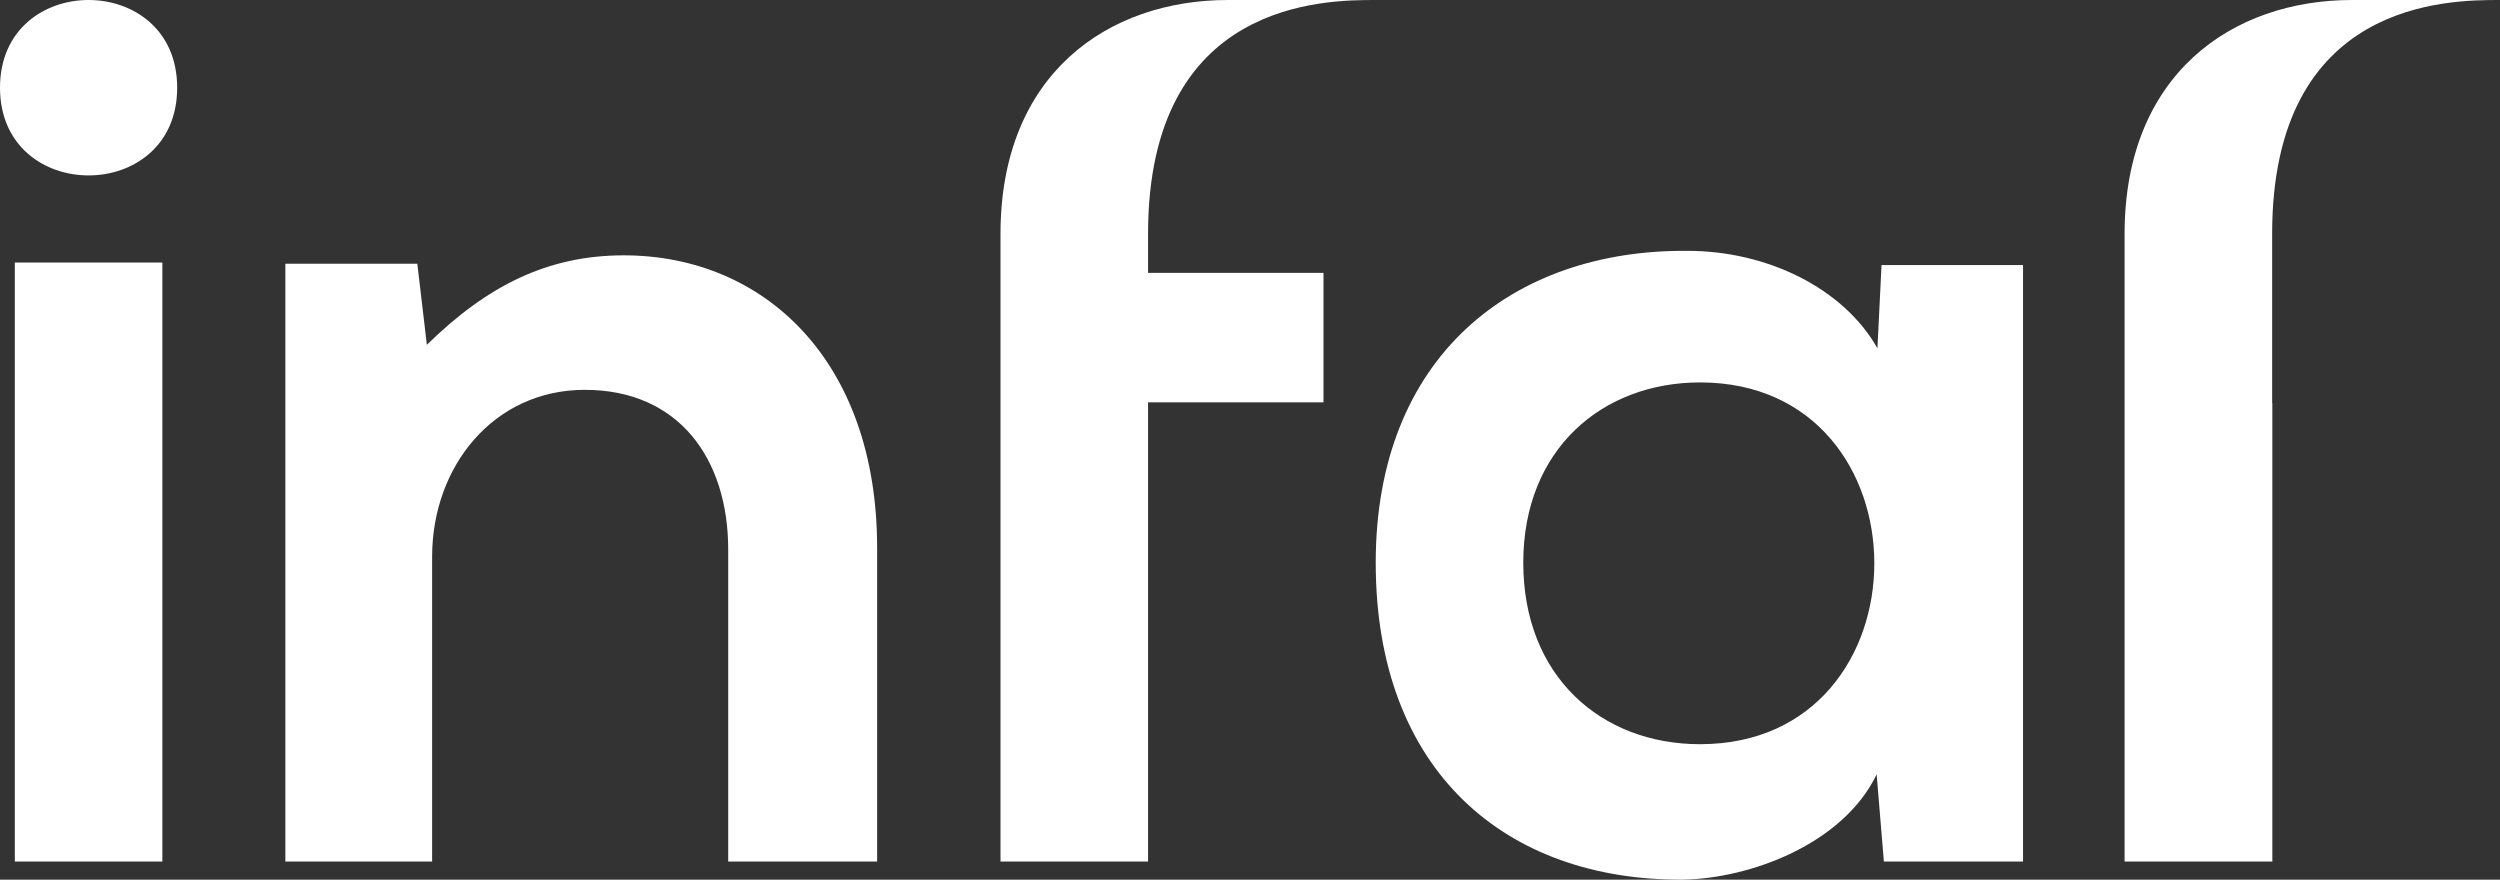 <svg xmlns="http://www.w3.org/2000/svg" viewBox="0 0 128.26 45.13"><rect x="0" y="0" width="128.26" height="45.13" fill="#333333" stroke="none"/><defs><style>.cls-1{fill:#fff;}</style></defs><g id="レイヤー_2" data-name="レイヤー 2"><g id="レイヤー_1-2" data-name="レイヤー 1"><rect class="cls-1" x="0.76" y="13.47" width="7.57" height="30.73"/><path class="cls-1" d="M37.36,44.2v-16C37.36,23.53,34.82,20,30,20c-4.66,0-7.83,3.91-7.83,8.56V44.2H14.64V13.53h6.77l.49,4.16C25,14.65,28.11,13.1,32,13.1c7.2,0,13,5.4,13,15V44.2Z"/><path class="cls-1" d="M70.58,0C68,0,58.9,0,58.9,12v2h9v6.64h-9V44.2H51.33V12C51.33,3.79,56.85,0,63,0Z"/><path class="cls-1" d="M96.53,13.6h7.26V44.2H96.65l-.37-4.47c-1.74,3.6-6.52,5.34-9.93,5.4-9.06.06-15.77-5.53-15.77-16.26,0-10.56,7-16.08,16-16,4.09,0,8,1.92,9.74,5ZM78.15,28.87c0,5.83,4,9.31,9.07,9.31,11.92,0,11.92-18.56,0-18.56-5,0-9.07,3.41-9.07,9.25"/><path class="cls-1" d="M116.58,20.67V44.2H109V12c0-8.19,5.52-12,11.67-12h7.58c-2.61,0-11.68,0-11.68,12v8.69Z"/><path class="cls-1" d="M9.09,4.5c0,6-9.09,6-9.09,0s9.09-6,9.09,0"/></g></g></svg>